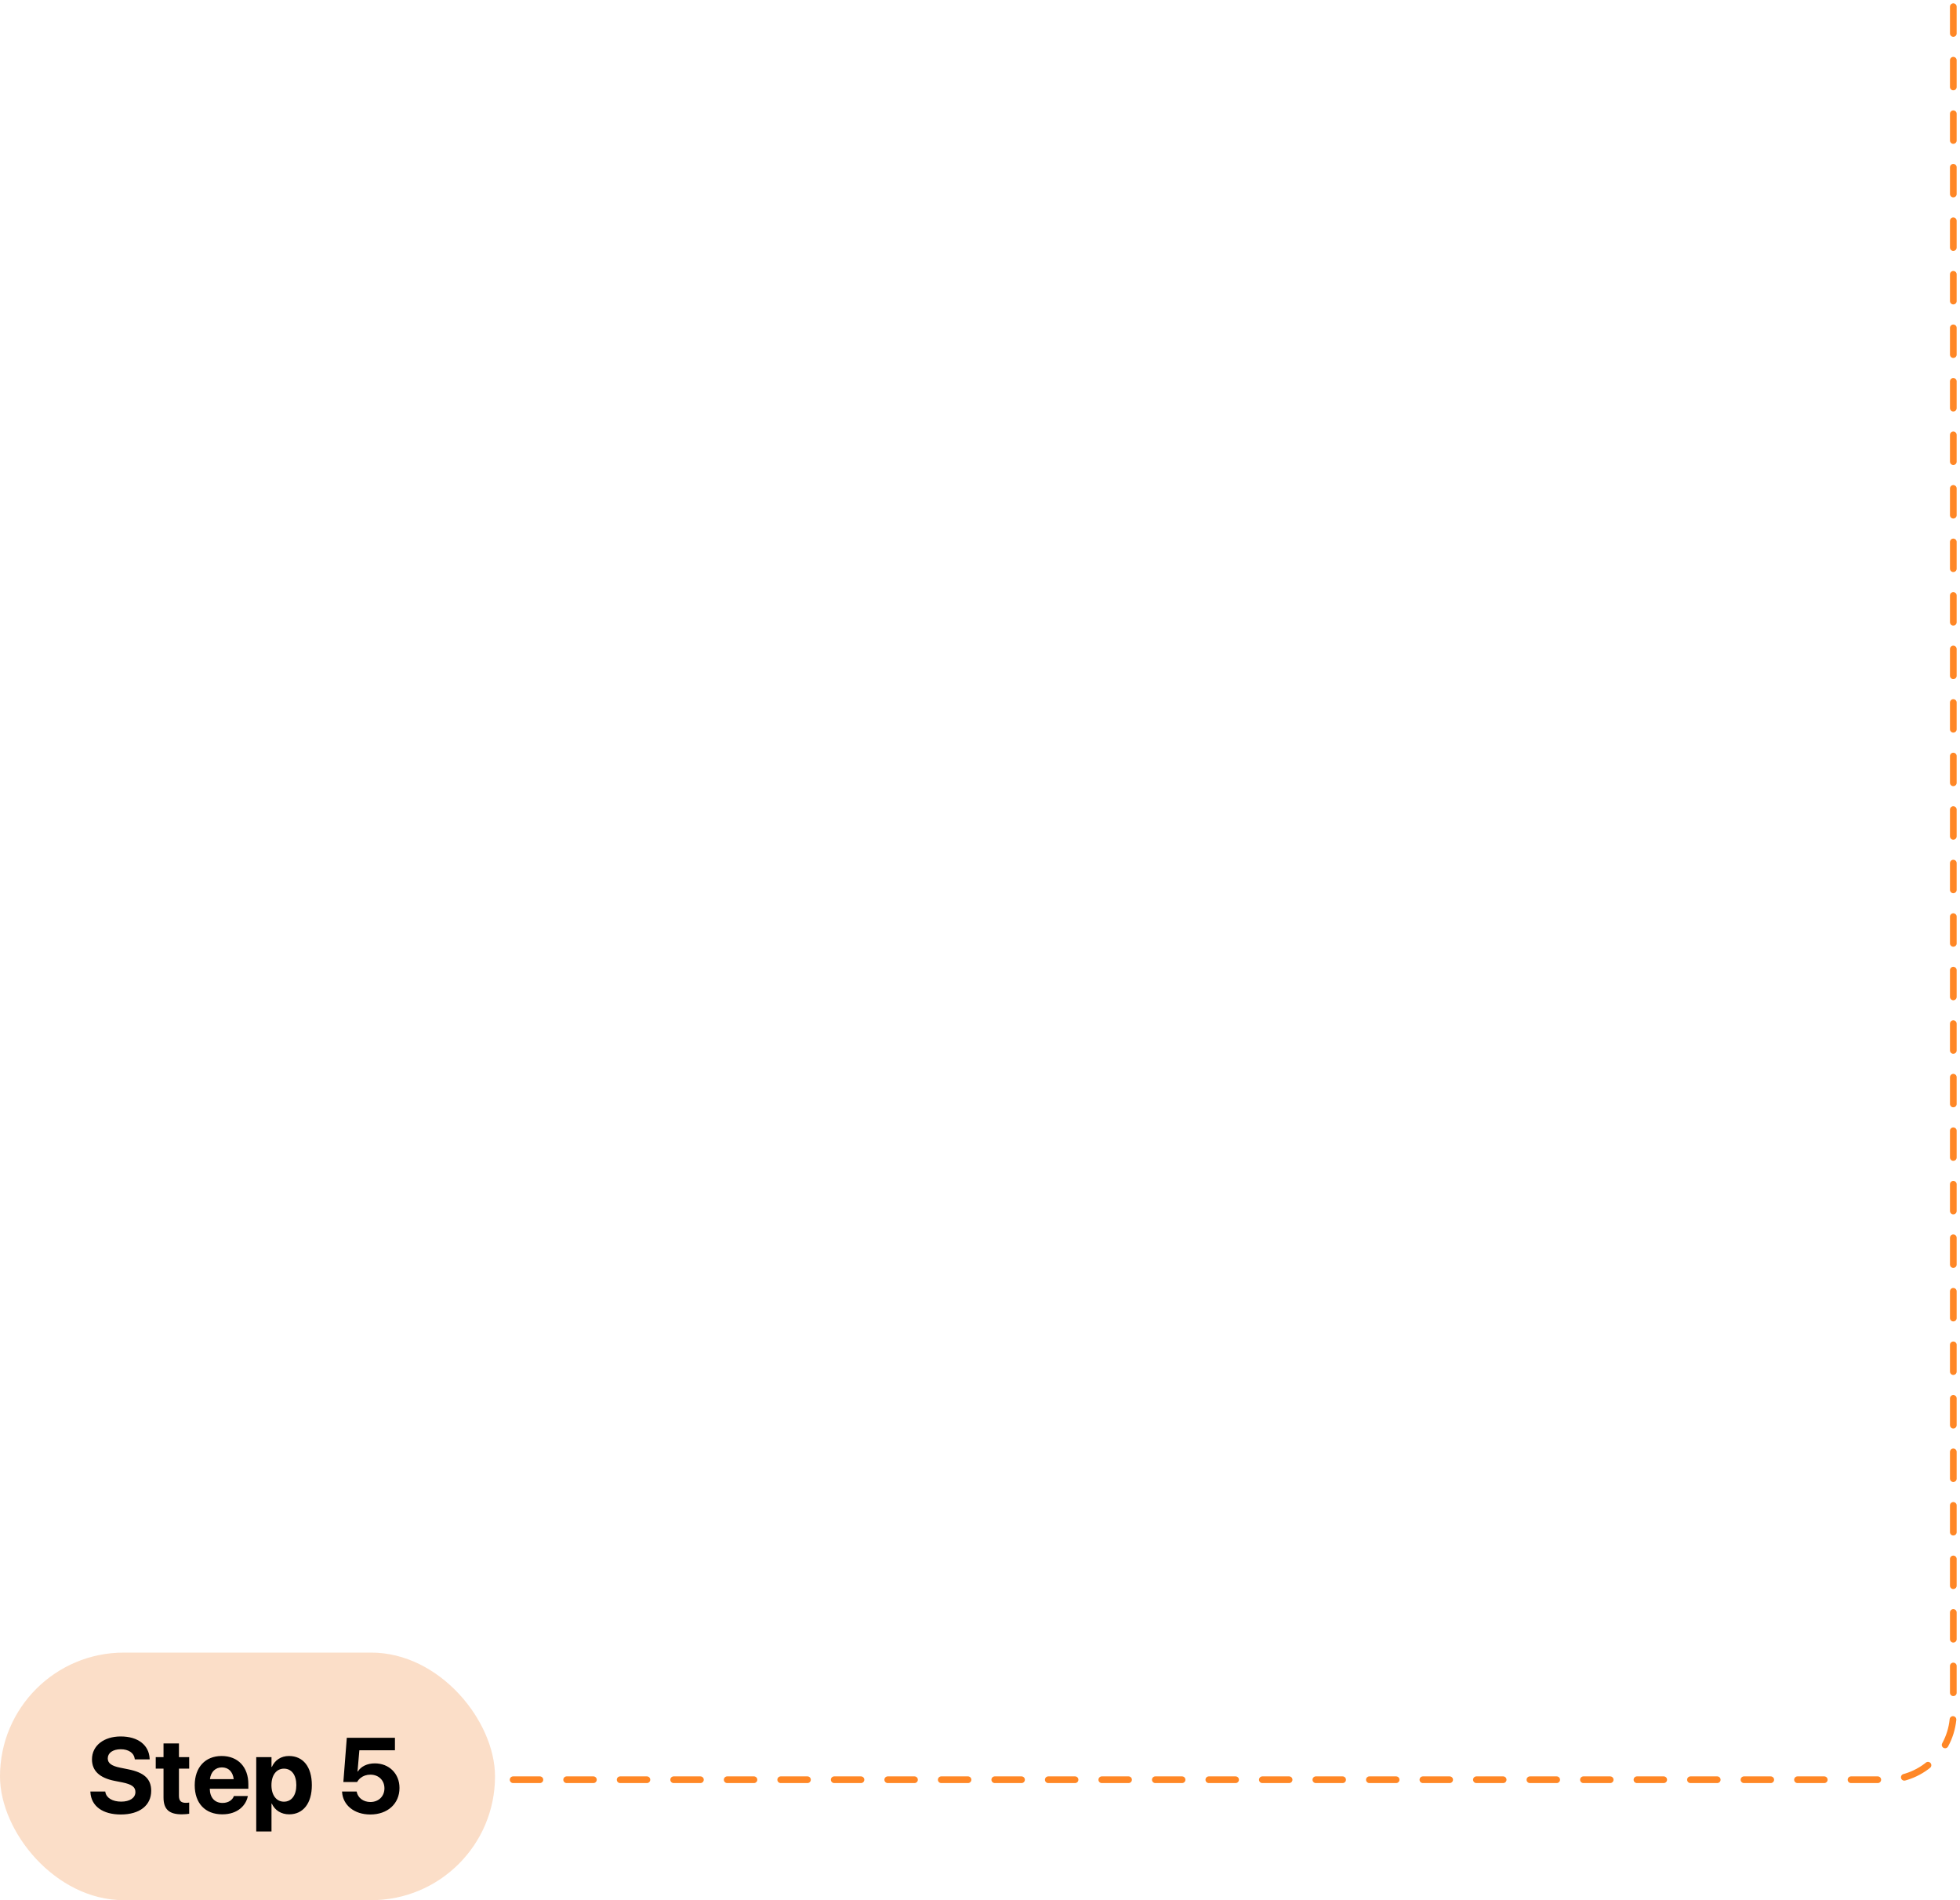 <svg xmlns="http://www.w3.org/2000/svg" width="293" height="284" viewBox="0 0 293 284" fill="none"><rect y="247" width="74" height="37" rx="18.5" fill="#F1893B" fill-opacity="0.28"></rect><path d="M18.055 271.195C15.375 271.195 13.648 269.969 13.516 267.891L13.508 267.766H15.734L15.75 267.852C15.898 268.727 16.828 269.273 18.117 269.273C19.422 269.273 20.242 268.703 20.242 267.844V267.836C20.242 267.07 19.688 266.688 18.289 266.398L17.102 266.164C14.875 265.719 13.75 264.656 13.75 262.961V262.953C13.75 260.891 15.547 259.531 18.047 259.531C20.656 259.531 22.258 260.836 22.367 262.812L22.375 262.961H20.148L20.141 262.867C20.023 261.984 19.211 261.445 18.047 261.445C16.836 261.453 16.109 262.008 16.109 262.812V262.82C16.109 263.531 16.688 263.945 17.984 264.203L19.18 264.445C21.539 264.914 22.602 265.875 22.602 267.648V267.656C22.602 269.82 20.898 271.195 18.055 271.195ZM27.18 271.172C25.32 271.172 24.445 270.453 24.445 268.656V264.344H23.281V262.625H24.445V260.578H26.75V262.625H28.281V264.344H26.75V268.406C26.75 269.188 27.102 269.453 27.789 269.453C27.992 269.453 28.141 269.43 28.281 269.414V271.086C28.023 271.125 27.656 271.172 27.18 271.172ZM33.227 271.172C30.664 271.172 29.109 269.508 29.109 266.828V266.82C29.109 264.156 30.68 262.453 33.133 262.453C35.586 262.453 37.125 264.117 37.125 266.648V267.352H31.359C31.383 268.688 32.109 269.469 33.273 269.469C34.211 269.469 34.781 268.953 34.945 268.484L34.961 268.438H37.055L37.031 268.523C36.773 269.758 35.617 271.172 33.227 271.172ZM33.172 264.156C32.234 264.156 31.531 264.781 31.383 265.914H34.938C34.797 264.758 34.117 264.156 33.172 264.156ZM38.305 273.734V262.625H40.586V264.086H40.641C41.094 263.07 42.008 262.453 43.195 262.453C45.32 262.453 46.617 264.078 46.617 266.805V266.812C46.617 269.531 45.32 271.172 43.227 271.172C42.031 271.172 41.086 270.562 40.633 269.57H40.586V273.734H38.305ZM42.445 269.281C43.578 269.281 44.297 268.336 44.297 266.812V266.805C44.297 265.273 43.578 264.344 42.445 264.344C41.336 264.344 40.578 265.297 40.578 266.812V266.82C40.578 268.328 41.336 269.281 42.445 269.281ZM55.359 271.195C52.906 271.195 51.281 269.766 51.141 267.883L51.133 267.766H53.312L53.328 267.82C53.492 268.672 54.281 269.328 55.367 269.328C56.602 269.328 57.469 268.484 57.469 267.281V267.266C57.461 266.078 56.594 265.242 55.375 265.242C54.797 265.242 54.305 265.414 53.922 265.719C53.695 265.891 53.516 266.109 53.383 266.344H51.328L51.844 259.727H59.039V261.602H53.719L53.445 264.773H53.492C53.961 264.016 54.891 263.555 56.031 263.555C58.172 263.555 59.719 265.094 59.719 267.219V267.234C59.719 269.594 57.938 271.195 55.359 271.195Z" fill="black"></path><path d="M292 1V256C292 261.523 287.523 266 282 266H75" stroke="#FF8726" stroke-linecap="round" stroke-dasharray="4 4"></path></svg>